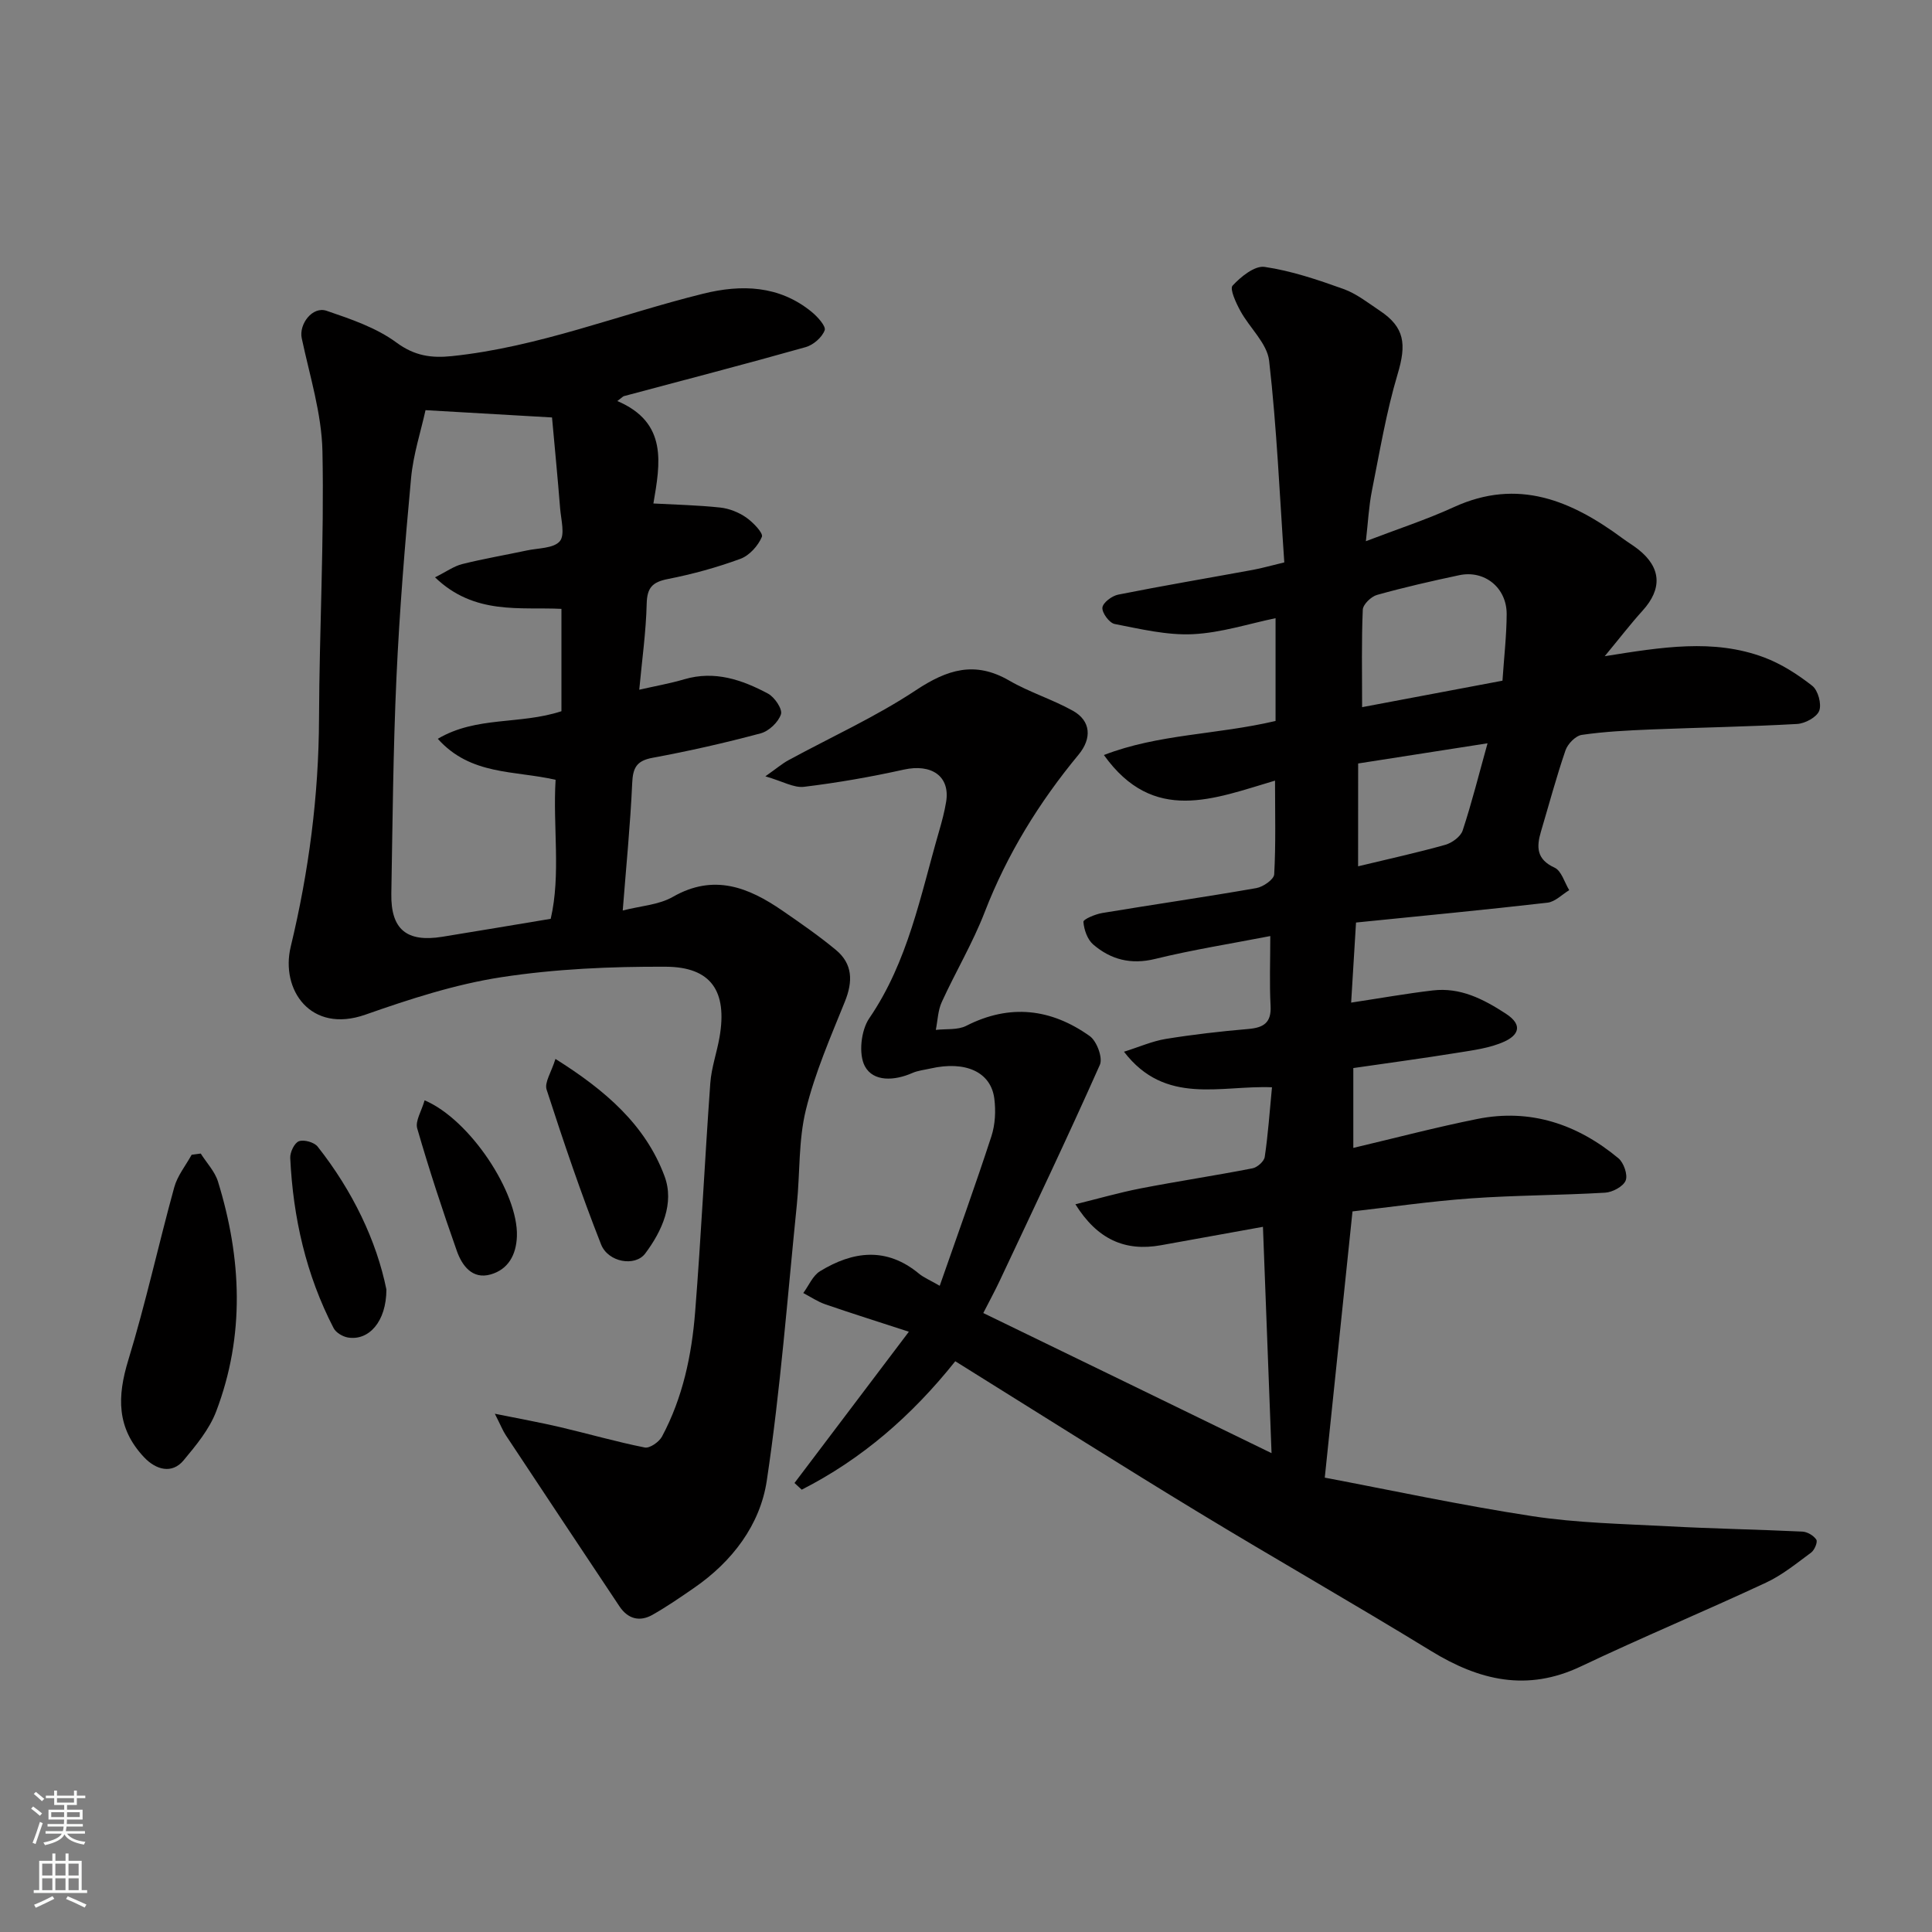<svg enable-background="new 0 0 400 400" viewBox="0 0 400 400" xmlns="http://www.w3.org/2000/svg"><rect x="0" y="0" width="400" height="400" fill="#808080" stroke="none"/><g fill="#010000"><path d="m263.26 300.86c-.61-15.97-1.19-31.29-1.78-46.86-7.03 1.27-14.07 2.54-21.1 3.81-7.5 1.36-13.22-1.25-17.73-8.48 4.66-1.14 9.06-2.42 13.54-3.29 7.69-1.49 15.44-2.65 23.12-4.15 1-.19 2.41-1.44 2.54-2.36.68-4.54.99-9.13 1.5-14.42-10.64-.44-22.07 3.83-30.64-7.36 3.15-.99 5.84-2.19 8.65-2.65 5.66-.92 11.37-1.57 17.08-2.06 3.16-.27 4.81-1.27 4.62-4.8-.25-4.63-.06-9.28-.06-14.44-8.3 1.61-16.16 2.85-23.86 4.74-4.99 1.22-9.15.14-12.8-2.99-1.2-1.03-1.91-3.06-2.03-4.69-.04-.54 2.46-1.59 3.89-1.83 10.63-1.77 21.3-3.3 31.92-5.16 1.41-.25 3.64-1.8 3.69-2.85.35-6.26.17-12.55.17-19.4-12.68 3.74-25.14 9.08-35.43-5.3 11.31-4.38 23.26-4.17 35.54-7.05 0-6.55 0-13.67 0-21.28-5.44 1.12-11.23 3.02-17.1 3.31-5.37.26-10.86-1.07-16.21-2.11-1.1-.21-2.64-2.3-2.54-3.39.1-1.02 1.98-2.44 3.28-2.69 9.27-1.85 18.6-3.42 27.9-5.13 1.75-.32 3.47-.82 6.48-1.54-.96-13.85-1.55-27.85-3.14-41.74-.41-3.61-4.04-6.81-5.95-10.32-.9-1.65-2.25-4.55-1.62-5.24 1.71-1.85 4.58-4.18 6.63-3.88 5.55.81 11 2.66 16.33 4.57 2.7.97 5.1 2.88 7.54 4.51 5.16 3.43 5.52 6.95 3.68 13.09-2.36 7.9-3.72 16.11-5.34 24.22-.63 3.18-.79 6.46-1.24 10.4 6.48-2.49 12.5-4.44 18.22-7.06 13.29-6.09 24.38-1.33 34.98 6.51 1.05.78 2.18 1.44 3.2 2.25 4.77 3.78 4.99 8.16.89 12.68-2.51 2.77-4.79 5.75-7.84 9.43 11.82-1.88 22.51-3.66 32.95.23 3.59 1.34 6.99 3.52 10.02 5.9 1.2.94 1.97 3.78 1.44 5.17-.52 1.34-2.94 2.64-4.59 2.73-10.09.57-20.2.73-30.29 1.14-4.77.2-9.57.43-14.28 1.12-1.29.19-2.91 1.86-3.37 3.2-1.9 5.53-3.41 11.2-5.08 16.81-.95 3.21-.94 5.76 2.82 7.48 1.42.65 2.05 3.05 3.03 4.66-1.5.9-2.92 2.41-4.5 2.59-12.87 1.48-25.78 2.71-39.64 4.11-.34 5.61-.67 11.09-1.01 16.58 6.02-.91 11.44-1.88 16.89-2.52 5.69-.67 10.41 1.74 15.11 4.79 3.9 2.53 2.31 4.61-.24 5.78-3.03 1.39-6.55 1.81-9.91 2.36-7.07 1.14-14.17 2.09-21.4 3.14v16.53c8.61-2.03 17.09-4.27 25.67-5.99 11.01-2.21 20.73 1.09 29.21 8.13 1.11.92 1.98 3.43 1.51 4.61-.5 1.24-2.72 2.43-4.25 2.52-9.25.55-18.54.52-27.78 1.18-8.44.6-16.84 1.83-24.53 2.7-1.91 18.39-3.74 35.97-5.74 55.12 13.39 2.53 28.13 5.71 43 7.98 9.25 1.41 18.7 1.59 28.08 2.09 9.26.5 18.54.66 27.8 1.1 1.03.05 2.34.82 2.89 1.67.32.48-.37 2.16-1.07 2.67-3.01 2.23-5.99 4.66-9.35 6.23-12.71 5.93-25.67 11.33-38.34 17.35-11.15 5.29-21.04 2.9-31-3.2-15.99-9.8-32.3-19.08-48.34-28.82-15.47-9.39-30.77-19.08-46.14-28.65-1.35-.84-2.69-1.68-4.03-2.52-9.01 11.3-19.35 20.26-31.79 26.59-.5-.46-1-.92-1.5-1.38 7.66-10.13 15.32-20.26 23.68-31.32-6.4-2.09-11.87-3.8-17.28-5.67-1.61-.55-3.06-1.55-4.58-2.34 1.14-1.54 1.95-3.59 3.47-4.52 6.84-4.18 13.77-5.06 20.49.51.98.81 2.22 1.31 4.29 2.51 3.63-10.41 7.33-20.63 10.7-30.96.79-2.43.93-5.27.6-7.82-.72-5.51-5.98-7.85-13.2-6.21-1.27.29-2.61.42-3.79.94-3.66 1.61-8.05 1.87-9.81-1.41-1.34-2.5-.8-7.42.9-9.91 8.06-11.78 10.61-25.44 14.45-38.69.59-2.03 1.14-4.08 1.48-6.16.85-5.28-3.02-7.92-8.77-6.65-6.81 1.51-13.72 2.72-20.65 3.56-2.11.26-4.42-1.14-8.01-2.17 2.45-1.73 3.51-2.64 4.71-3.3 8.84-4.81 18.1-8.99 26.46-14.53 6.5-4.3 12.21-6.11 19.31-2 4.19 2.43 8.94 3.89 13.18 6.25 3.77 2.1 3.96 5.74 1.19 9.09-8.17 9.87-14.8 20.61-19.45 32.63-2.47 6.39-6.03 12.35-8.88 18.6-.8 1.75-.84 3.83-1.23 5.76 2.11-.25 4.52.06 6.29-.84 9.05-4.62 17.6-3.56 25.58 2.12 1.45 1.03 2.74 4.49 2.1 5.94-6.68 15.03-13.77 29.89-20.77 44.78-.9 1.92-1.92 3.79-3.37 6.62 19.97 9.68 39.86 19.36 59.68 29.01zm47.81-159.93c.34-4.99.85-9.38.87-13.78.02-5.47-4.58-9.18-9.83-8.06-5.7 1.21-11.4 2.51-17.01 4.08-1.22.34-2.9 1.96-2.95 3.06-.28 6.43-.14 12.87-.14 20.18 9.87-1.87 19.19-3.62 29.06-5.48zm-29.89 38.43c6.42-1.55 12.28-2.83 18.05-4.45 1.4-.4 3.18-1.69 3.6-2.97 1.9-5.76 3.37-11.67 5.15-18.05-9.28 1.45-18.03 2.81-26.79 4.18-.01 7.21-.01 13.82-.01 21.29z"/><path d="m127.81 83.03c10.5 4.47 8.87 12.95 7.47 21.21 4.6.25 9.23.35 13.82.84 1.86.2 3.83.98 5.36 2.04 1.44 1 3.61 3.25 3.28 4.03-.78 1.85-2.59 3.87-4.45 4.55-4.87 1.79-9.93 3.18-15.02 4.18-3.19.63-4.3 1.78-4.38 5.11-.14 5.84-.97 11.66-1.54 17.81 3.19-.73 6.32-1.28 9.35-2.17 6.29-1.84 11.93.11 17.3 2.97 1.37.73 3.04 3.21 2.69 4.28-.54 1.64-2.5 3.5-4.2 3.95-7.38 1.98-14.85 3.67-22.37 5.06-3.32.61-4.09 2.06-4.23 5.24-.39 8.69-1.26 17.37-1.96 26.38 3.68-.95 7.45-1.15 10.37-2.82 8.5-4.87 15.68-1.98 22.72 2.87 3.76 2.59 7.53 5.2 11.04 8.11s3.54 6.55 1.86 10.71c-2.97 7.36-6.19 14.73-8.07 22.4-1.55 6.31-1.21 13.06-1.87 19.6-1.94 19.08-3.38 38.25-6.23 57.2-1.38 9.14-7.15 16.73-15.04 22.17-2.81 1.94-5.64 3.89-8.6 5.57-2.69 1.53-5.13.86-6.87-1.76-7.86-11.8-15.71-23.61-23.53-35.43-.6-.91-1-1.95-2.26-4.43 5.34 1.08 9.47 1.82 13.55 2.78 5.84 1.37 11.62 3.04 17.5 4.21 1.03.2 2.96-1.15 3.56-2.27 4.3-8.03 6.15-16.83 6.86-25.78 1.25-15.78 2-31.59 3.14-47.38.23-3.22 1.37-6.36 1.92-9.57 1.62-9.44-1.71-14.5-11.15-14.54-11.35-.05-22.84.45-34.04 2.17-9.56 1.47-18.96 4.53-28.13 7.75-11.37 4-17.61-5.19-15.47-14.06 3.75-15.57 5.8-31.23 5.86-47.24.07-18.43 1.08-36.86.71-55.28-.15-7.85-2.64-15.68-4.29-23.47-.61-2.89 2.21-6.68 5.16-5.67 5.01 1.71 10.27 3.49 14.45 6.57 3.77 2.78 7.25 3.25 11.48 2.81 17.97-1.87 34.69-8.64 52.05-12.93 7.89-1.95 15.7-1.73 22.42 3.76 1.23 1 3.02 2.99 2.71 3.82-.55 1.48-2.36 3.05-3.94 3.49-12.51 3.53-25.09 6.79-37.65 10.15-.23.1-.43.34-1.34 1.01zm-39.71 1.89c-.95 4.33-2.53 9.14-2.99 14.04-1.28 13.76-2.4 27.55-3.03 41.35-.68 14.9-.8 29.83-1.06 44.74-.12 7.38 3.18 10.09 10.55 8.9 7.25-1.17 14.49-2.4 22.45-3.72 2.13-9.23.42-19.09 1.01-28.78-8.55-1.97-17.58-.87-24.39-8.49 8.02-4.74 17-2.88 25.6-5.71 0-6.75 0-13.77 0-21.19-8.46-.43-18 1.36-26.17-6.53 2.34-1.17 3.91-2.32 5.65-2.75 4.4-1.1 8.89-1.86 13.34-2.81 2.37-.51 5.54-.41 6.83-1.9 1.13-1.31.27-4.46.08-6.79-.51-6.42-1.14-12.84-1.68-18.85-9.2-.52-17.21-.98-26.19-1.51z"/><path d="m41.56 238.83c1.22 1.93 2.92 3.7 3.57 5.8 4.9 15.87 5.61 31.85-.37 47.58-1.41 3.71-4.16 7.03-6.76 10.15-2.36 2.83-5.67 2.02-8.2-.68-5.69-6.07-5.54-12.55-3.24-20.08 3.61-11.8 6.24-23.89 9.52-35.8.66-2.39 2.37-4.49 3.6-6.72.63-.08 1.25-.16 1.88-.25z"/><path d="m115 219.24c10.32 6.48 18.63 13.64 22.59 24.29 2.07 5.58-.5 11.32-4.01 16-2.08 2.77-7.67 1.84-9.14-1.9-4.15-10.53-7.78-21.27-11.27-32.04-.48-1.48.97-3.57 1.83-6.35z"/><path d="m80 266.98c-.01 6.67-3.65 10.64-7.95 9.94-1.09-.18-2.5-1.01-2.98-1.95-5.71-11.03-8.39-22.89-8.98-35.22-.06-1.19.87-3.13 1.8-3.47 1.05-.38 3.17.21 3.88 1.12 7.26 9.2 12.19 19.51 14.23 29.58z"/><path d="m87.91 227.81c9.41 3.98 19.41 19.17 19.11 28.13-.13 3.85-1.79 6.88-5.44 7.92-3.78 1.08-5.92-1.82-6.99-4.85-2.97-8.39-5.74-16.85-8.21-25.39-.44-1.52.89-3.57 1.53-5.81z"/></g><path d="m6.44 374.46.42-.45c.65.47 1.27.95 1.85 1.44l-.45.49c-.65-.56-1.25-1.06-1.82-1.48m.93 7.33-.63-.26c.55-1.36 1.05-2.8 1.52-4.33.19.1.38.19.59.27-.46 1.29-.95 2.73-1.48 4.32m-.38-10.38.44-.42c.43.34 1.01.82 1.74 1.44l-.49.49c-.53-.51-1.09-1.01-1.69-1.51m2.5.35h1.72v-1.04h.59v1.04h3.52v-1.04h.59v1.04h1.75v.53h-1.75v1.42h-2.03v.97h3.22v2.03h-3.24c0 .35-.01.66-.03.93h3.32v.53h-3.37c-.03.27-.08.58-.15.94h3.96v.53h-3.71c.67.92 1.93 1.48 3.79 1.68-.13.24-.23.44-.29.59-2.13-.38-3.48-1.08-4.04-2.12-.43.97-1.77 1.72-4.03 2.23-.09-.19-.2-.37-.33-.55 2.1-.42 3.37-1.03 3.81-1.83h-3.36v-.53h3.58c.08-.29.13-.61.16-.94h-3.33v-.53h3.39c.02-.27.04-.58.04-.93h-3.23v-2.03h3.25v-.97h-2.07v-1.42h-1.73zm1.12 3.44v1h2.65c.01-.3.02-.44.01-.4v-.25-.35zm1.19-2h3.52v-.91h-3.52zm4.71 2h-2.63v.59c0 .15-.01.28-.01.4h2.64z" fill="#fafbfa"/><path d="m13.56 383.74h.63v1.52h2.72v6.07h1.13v.6h-11.06v-.6h1.13v-6.07h2.73v-1.52h.63v1.52h2.1v-1.52zm-2.69 8.83.38.56c-1.24.63-2.53 1.25-3.85 1.85-.1-.21-.21-.42-.34-.63 1.36-.55 2.63-1.15 3.81-1.78m-2.13-4.27h2.1v-2.45h-2.1zm0 3.04h2.1v-2.46h-2.1zm2.72-3.04h2.1v-2.45h-2.1zm0 3.04h2.1v-2.46h-2.1zm6.07 3.6c-1.41-.71-2.7-1.3-3.86-1.78l.35-.56c1.45.62 2.75 1.19 3.88 1.72zm-1.25-9.09h-2.1v2.45h2.1zm-2.09 5.49h2.1v-2.46h-2.1z" fill="#fafbfa"/></svg>